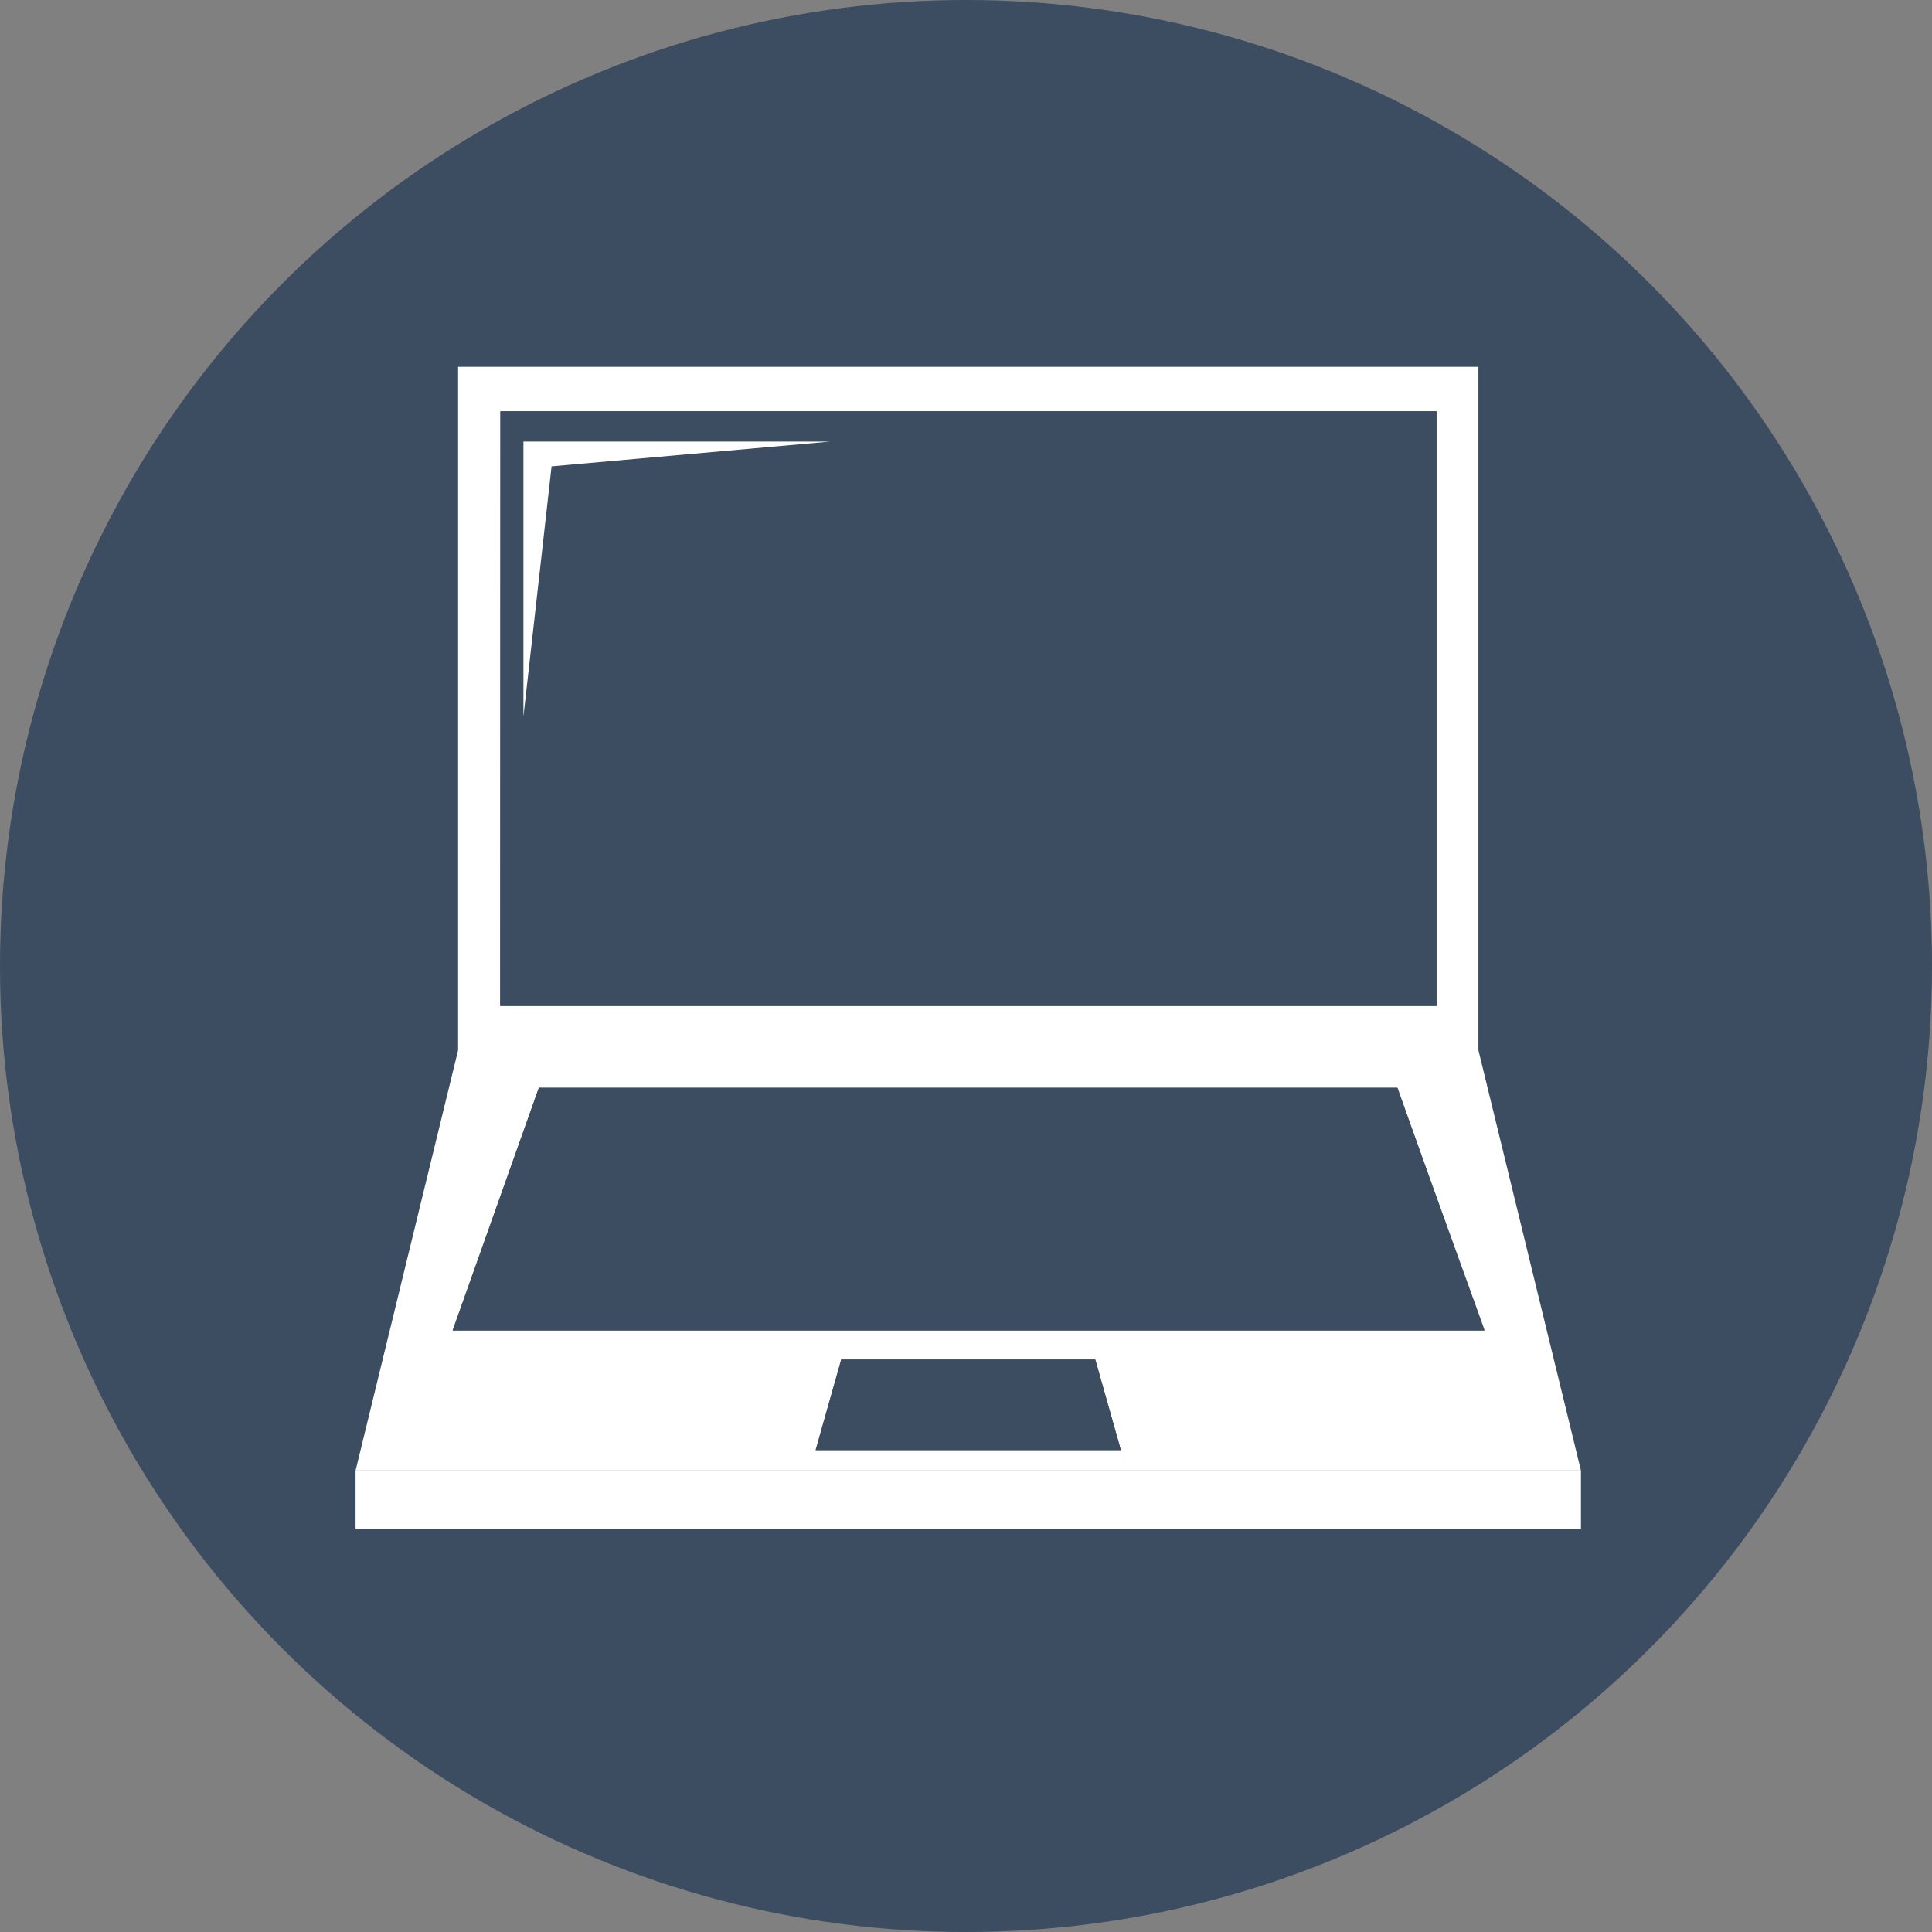 <svg xmlns="http://www.w3.org/2000/svg" viewBox="0 0 98.18 98.18"><rect x="0" y="0" width="98.18" height="98.18" fill="#808080" stroke="none"/><defs><style>.cls-1{fill:#3c4c61;}.cls-2{fill:#fff;}</style></defs><title>Firmennotebook</title><g id="Ebene_2" data-name="Ebene 2"><g id="MM_Benefits_Icons" data-name="MM Benefits Icons"><circle class="cls-1" cx="49.09" cy="49.09" r="49.09"/><path class="cls-2" d="M75.13,18.64H23.28V53.37L18.07,74.73H80.34L75.13,53.37ZM41.45,73.69l1.3-4.6H55.66l1.3,4.6Zm34-6.08H23l4.38-12.33H71Zm-50-46.71H73V51.12H25.42Z"/><polygon class="cls-1" points="27.39 55.28 23.01 67.61 75.4 67.61 71.02 55.28 27.39 55.28"/><polygon class="cls-1" points="42.75 69.09 41.45 73.69 56.96 73.69 55.66 69.09 42.75 69.09"/><path class="cls-1" d="M73,20.9H25.42V51.12H73ZM28,23.7,26.6,36.41v-14H42.18Z"/><rect class="cls-2" x="18.07" y="74.73" width="62.27" height="2.95"/><polygon class="cls-2" points="26.6 36.41 28.03 23.7 42.18 22.44 26.6 22.44 26.6 36.41"/></g></g></svg>